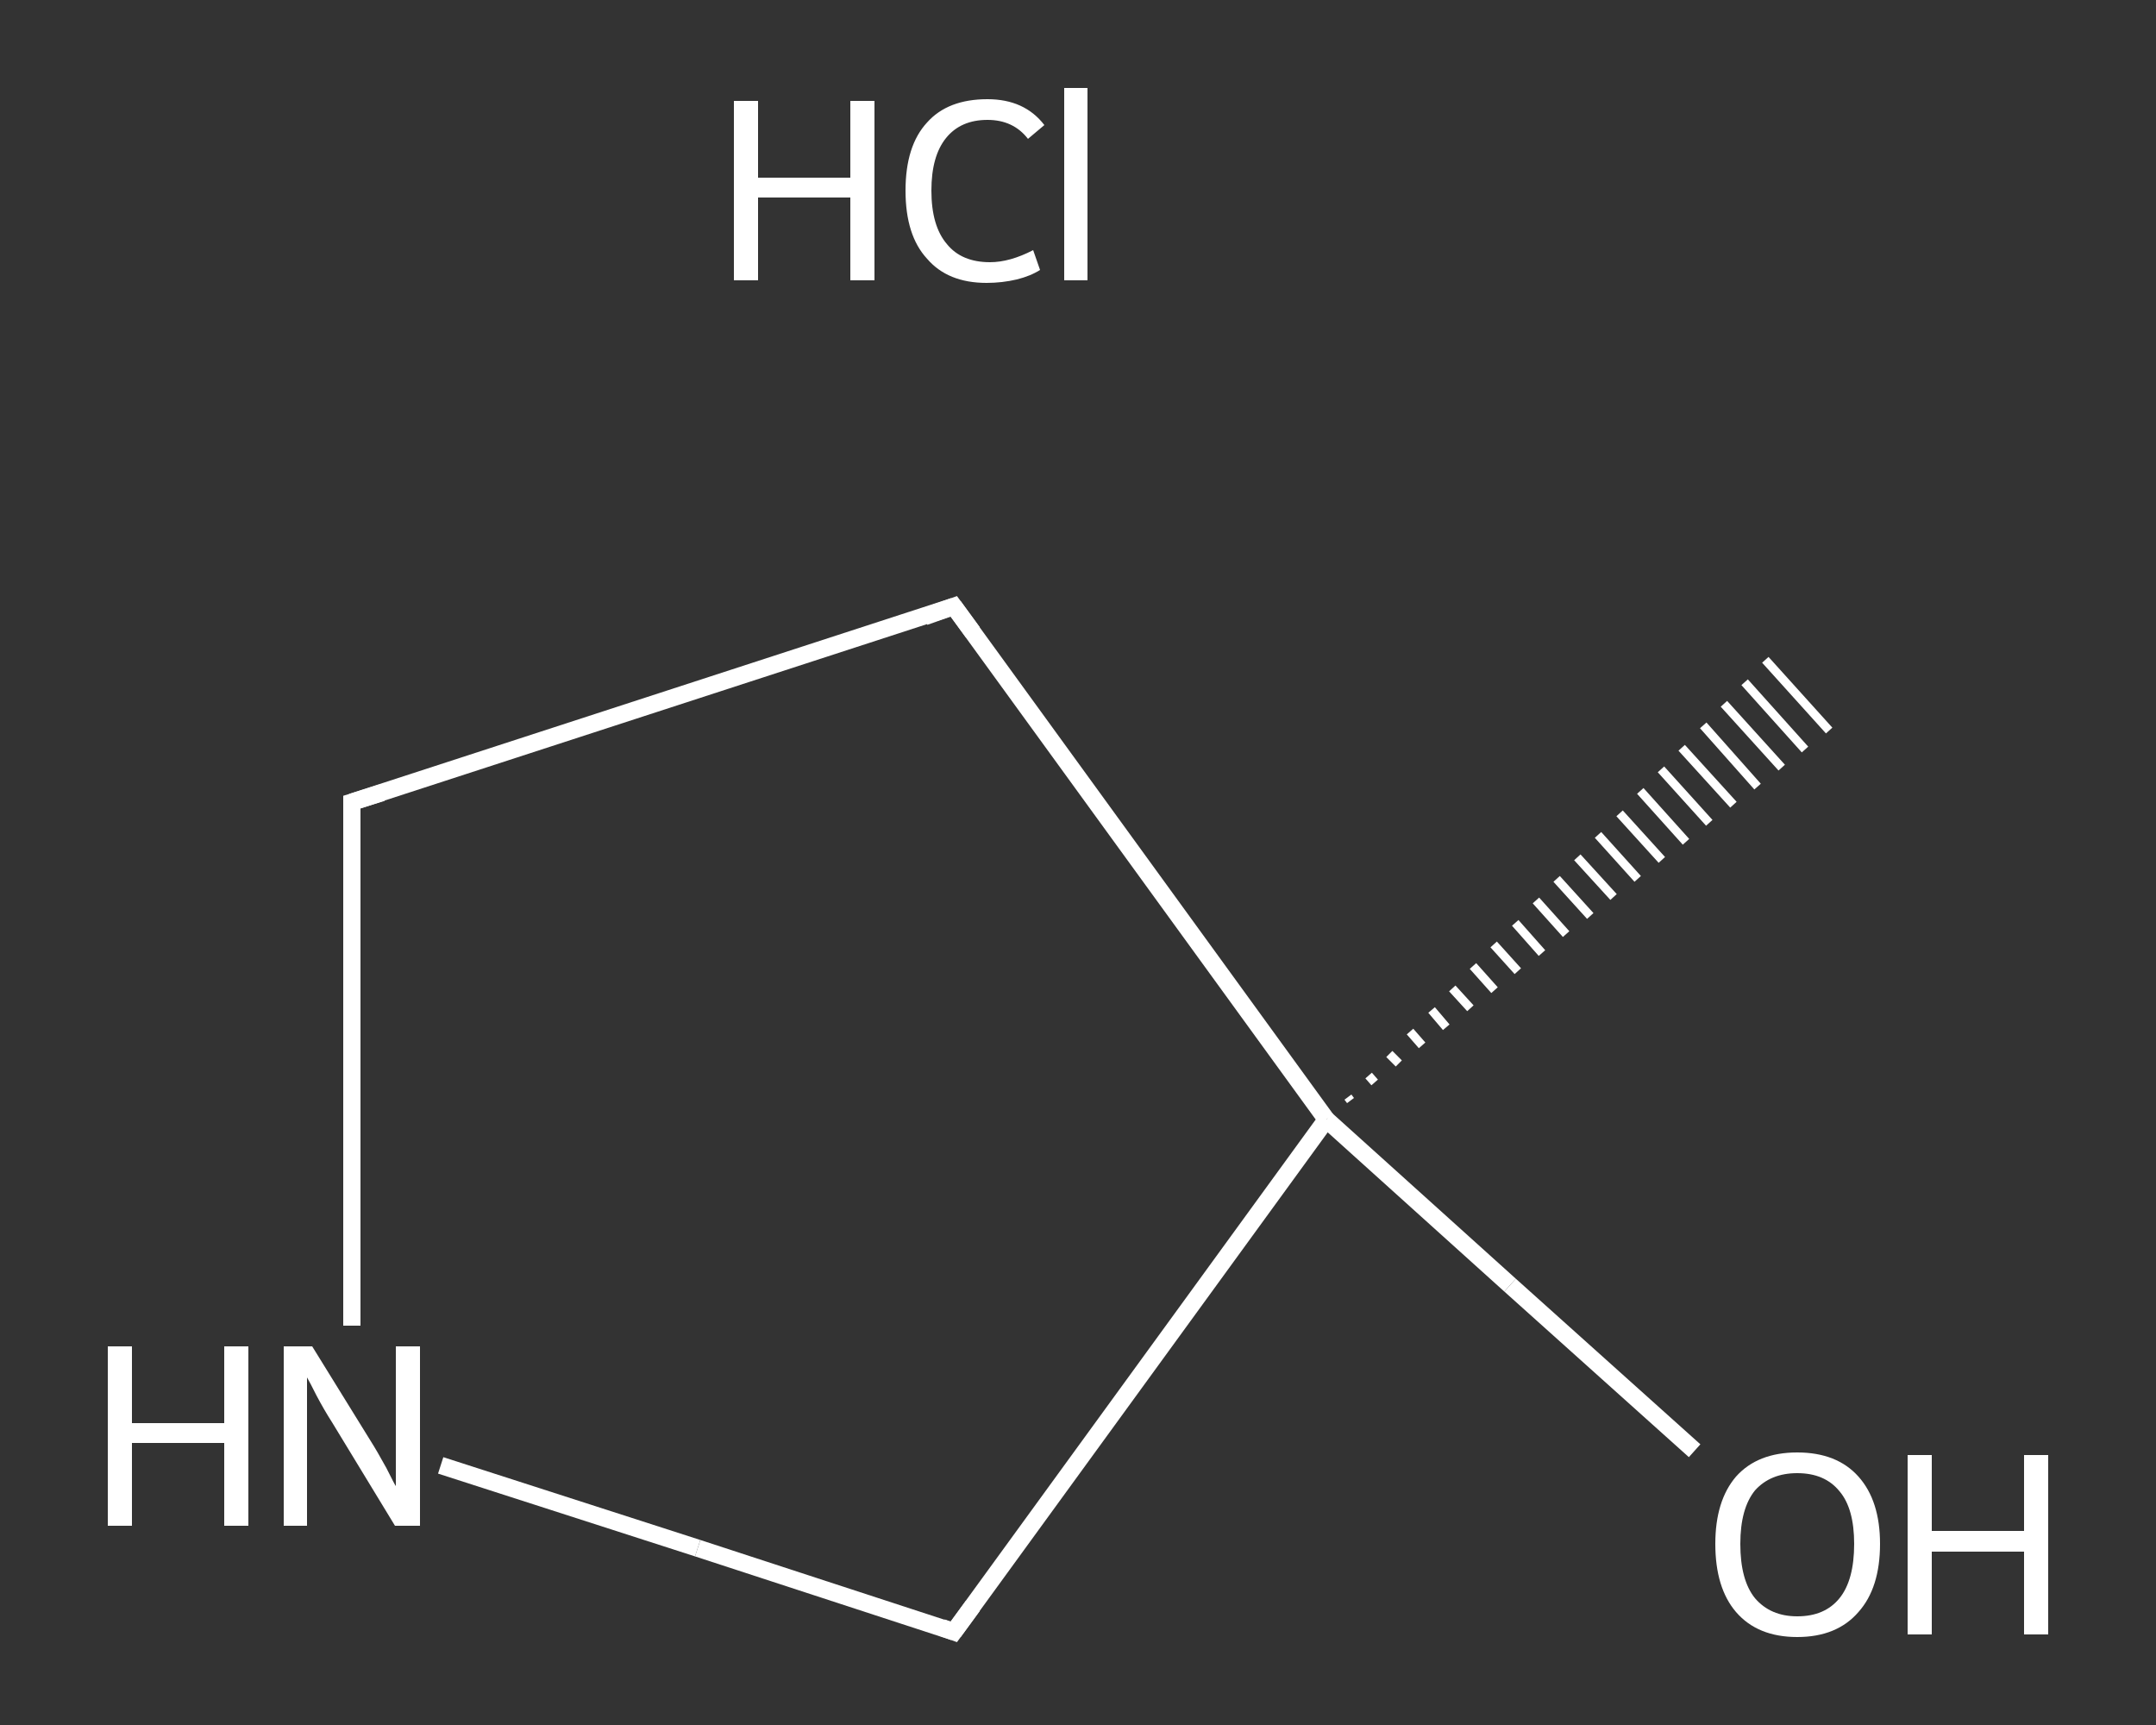 <?xml version='1.0' encoding='iso-8859-1'?>
<svg version='1.1' baseProfile='full'
              xmlns='http://www.w3.org/2000/svg'
                      xmlns:rdkit='http://www.rdkit.org/xml'
                      xmlns:xlink='http://www.w3.org/1999/xlink'
                  xml:space='preserve'
width='250px' height='200px' viewBox='0 0 250 200'>
<rect x="0" y="0" width="250" height="200" fill="#333333" stroke="none"/>
<!-- END OF HEADER -->
<rect style='opacity:1.0;fill:transparent;stroke:none' width='250.0' height='200.0' x='0.0' y='0.0'> </rect>
<path class='bond-0 atom-1 atom-0' d='M 156.3,127.2 L 156.6,127.6' style='fill:none;fill-rule:evenodd;stroke:#FFFFFF;stroke-width:1.0px;stroke-linecap:butt;stroke-linejoin:miter;stroke-opacity:1' />
<path class='bond-0 atom-1 atom-0' d='M 158.7,124.7 L 159.4,125.5' style='fill:none;fill-rule:evenodd;stroke:#FFFFFF;stroke-width:1.0px;stroke-linecap:butt;stroke-linejoin:miter;stroke-opacity:1' />
<path class='bond-0 atom-1 atom-0' d='M 161.1,122.2 L 162.2,123.3' style='fill:none;fill-rule:evenodd;stroke:#FFFFFF;stroke-width:1.0px;stroke-linecap:butt;stroke-linejoin:miter;stroke-opacity:1' />
<path class='bond-0 atom-1 atom-0' d='M 163.5,119.6 L 164.9,121.2' style='fill:none;fill-rule:evenodd;stroke:#FFFFFF;stroke-width:1.0px;stroke-linecap:butt;stroke-linejoin:miter;stroke-opacity:1' />
<path class='bond-0 atom-1 atom-0' d='M 166.0,117.1 L 167.7,119.1' style='fill:none;fill-rule:evenodd;stroke:#FFFFFF;stroke-width:1.0px;stroke-linecap:butt;stroke-linejoin:miter;stroke-opacity:1' />
<path class='bond-0 atom-1 atom-0' d='M 168.4,114.6 L 170.5,116.9' style='fill:none;fill-rule:evenodd;stroke:#FFFFFF;stroke-width:1.0px;stroke-linecap:butt;stroke-linejoin:miter;stroke-opacity:1' />
<path class='bond-0 atom-1 atom-0' d='M 170.8,112.0 L 173.3,114.8' style='fill:none;fill-rule:evenodd;stroke:#FFFFFF;stroke-width:1.0px;stroke-linecap:butt;stroke-linejoin:miter;stroke-opacity:1' />
<path class='bond-0 atom-1 atom-0' d='M 173.2,109.5 L 176.0,112.6' style='fill:none;fill-rule:evenodd;stroke:#FFFFFF;stroke-width:1.0px;stroke-linecap:butt;stroke-linejoin:miter;stroke-opacity:1' />
<path class='bond-0 atom-1 atom-0' d='M 175.7,107.0 L 178.8,110.5' style='fill:none;fill-rule:evenodd;stroke:#FFFFFF;stroke-width:1.0px;stroke-linecap:butt;stroke-linejoin:miter;stroke-opacity:1' />
<path class='bond-0 atom-1 atom-0' d='M 178.1,104.4 L 181.6,108.3' style='fill:none;fill-rule:evenodd;stroke:#FFFFFF;stroke-width:1.0px;stroke-linecap:butt;stroke-linejoin:miter;stroke-opacity:1' />
<path class='bond-0 atom-1 atom-0' d='M 180.5,101.9 L 184.4,106.2' style='fill:none;fill-rule:evenodd;stroke:#FFFFFF;stroke-width:1.0px;stroke-linecap:butt;stroke-linejoin:miter;stroke-opacity:1' />
<path class='bond-0 atom-1 atom-0' d='M 182.9,99.4 L 187.1,104.0' style='fill:none;fill-rule:evenodd;stroke:#FFFFFF;stroke-width:1.0px;stroke-linecap:butt;stroke-linejoin:miter;stroke-opacity:1' />
<path class='bond-0 atom-1 atom-0' d='M 185.3,96.8 L 189.9,101.9' style='fill:none;fill-rule:evenodd;stroke:#FFFFFF;stroke-width:1.0px;stroke-linecap:butt;stroke-linejoin:miter;stroke-opacity:1' />
<path class='bond-0 atom-1 atom-0' d='M 187.8,94.3 L 192.7,99.7' style='fill:none;fill-rule:evenodd;stroke:#FFFFFF;stroke-width:1.0px;stroke-linecap:butt;stroke-linejoin:miter;stroke-opacity:1' />
<path class='bond-0 atom-1 atom-0' d='M 190.2,91.7 L 195.5,97.6' style='fill:none;fill-rule:evenodd;stroke:#FFFFFF;stroke-width:1.0px;stroke-linecap:butt;stroke-linejoin:miter;stroke-opacity:1' />
<path class='bond-0 atom-1 atom-0' d='M 192.6,89.2 L 198.2,95.4' style='fill:none;fill-rule:evenodd;stroke:#FFFFFF;stroke-width:1.0px;stroke-linecap:butt;stroke-linejoin:miter;stroke-opacity:1' />
<path class='bond-0 atom-1 atom-0' d='M 195.0,86.7 L 201.0,93.3' style='fill:none;fill-rule:evenodd;stroke:#FFFFFF;stroke-width:1.0px;stroke-linecap:butt;stroke-linejoin:miter;stroke-opacity:1' />
<path class='bond-0 atom-1 atom-0' d='M 197.5,84.1 L 203.8,91.2' style='fill:none;fill-rule:evenodd;stroke:#FFFFFF;stroke-width:1.0px;stroke-linecap:butt;stroke-linejoin:miter;stroke-opacity:1' />
<path class='bond-0 atom-1 atom-0' d='M 199.9,81.6 L 206.6,89.0' style='fill:none;fill-rule:evenodd;stroke:#FFFFFF;stroke-width:1.0px;stroke-linecap:butt;stroke-linejoin:miter;stroke-opacity:1' />
<path class='bond-0 atom-1 atom-0' d='M 202.3,79.1 L 209.3,86.9' style='fill:none;fill-rule:evenodd;stroke:#FFFFFF;stroke-width:1.0px;stroke-linecap:butt;stroke-linejoin:miter;stroke-opacity:1' />
<path class='bond-0 atom-1 atom-0' d='M 204.7,76.5 L 212.1,84.7' style='fill:none;fill-rule:evenodd;stroke:#FFFFFF;stroke-width:1.0px;stroke-linecap:butt;stroke-linejoin:miter;stroke-opacity:1' />
<path class='bond-1 atom-1 atom-2' d='M 153.8,129.8 L 175.1,149.0' style='fill:none;fill-rule:evenodd;stroke:#FFFFFF;stroke-width:2.0px;stroke-linecap:butt;stroke-linejoin:miter;stroke-opacity:1' />
<path class='bond-1 atom-1 atom-2' d='M 175.1,149.0 L 196.5,168.2' style='fill:none;fill-rule:evenodd;stroke:#FFFFFF;stroke-width:2.0px;stroke-linecap:butt;stroke-linejoin:miter;stroke-opacity:1' />
<path class='bond-2 atom-1 atom-3' d='M 153.8,129.8 L 110.6,70.3' style='fill:none;fill-rule:evenodd;stroke:#FFFFFF;stroke-width:2.0px;stroke-linecap:butt;stroke-linejoin:miter;stroke-opacity:1' />
<path class='bond-3 atom-3 atom-4' d='M 110.6,70.3 L 40.8,93.0' style='fill:none;fill-rule:evenodd;stroke:#FFFFFF;stroke-width:2.0px;stroke-linecap:butt;stroke-linejoin:miter;stroke-opacity:1' />
<path class='bond-4 atom-4 atom-5' d='M 40.8,93.0 L 40.8,123.4' style='fill:none;fill-rule:evenodd;stroke:#FFFFFF;stroke-width:2.0px;stroke-linecap:butt;stroke-linejoin:miter;stroke-opacity:1' />
<path class='bond-4 atom-4 atom-5' d='M 40.8,123.4 L 40.8,153.7' style='fill:none;fill-rule:evenodd;stroke:#FFFFFF;stroke-width:2.0px;stroke-linecap:butt;stroke-linejoin:miter;stroke-opacity:1' />
<path class='bond-5 atom-5 atom-6' d='M 51.1,169.9 L 80.9,179.5' style='fill:none;fill-rule:evenodd;stroke:#FFFFFF;stroke-width:2.0px;stroke-linecap:butt;stroke-linejoin:miter;stroke-opacity:1' />
<path class='bond-5 atom-5 atom-6' d='M 80.9,179.5 L 110.6,189.2' style='fill:none;fill-rule:evenodd;stroke:#FFFFFF;stroke-width:2.0px;stroke-linecap:butt;stroke-linejoin:miter;stroke-opacity:1' />
<path class='bond-6 atom-6 atom-1' d='M 110.6,189.2 L 153.8,129.8' style='fill:none;fill-rule:evenodd;stroke:#FFFFFF;stroke-width:2.0px;stroke-linecap:butt;stroke-linejoin:miter;stroke-opacity:1' />
<path d='M 112.8,73.3 L 110.6,70.3 L 107.2,71.5' style='fill:none;stroke:#FFFFFF;stroke-width:2.0px;stroke-linecap:butt;stroke-linejoin:miter;stroke-opacity:1;' />
<path d='M 44.3,91.9 L 40.8,93.0 L 40.8,94.6' style='fill:none;stroke:#FFFFFF;stroke-width:2.0px;stroke-linecap:butt;stroke-linejoin:miter;stroke-opacity:1;' />
<path d='M 109.2,188.7 L 110.6,189.2 L 112.8,186.2' style='fill:none;stroke:#FFFFFF;stroke-width:2.0px;stroke-linecap:butt;stroke-linejoin:miter;stroke-opacity:1;' />
<path class='atom-2' d='M 198.9 179.0
Q 198.9 174.0, 201.3 171.2
Q 203.8 168.4, 208.4 168.4
Q 213.0 168.4, 215.5 171.2
Q 218.0 174.0, 218.0 179.0
Q 218.0 184.1, 215.5 186.9
Q 213.0 189.8, 208.4 189.8
Q 203.8 189.8, 201.3 186.9
Q 198.9 184.1, 198.9 179.0
M 208.4 187.4
Q 211.6 187.4, 213.3 185.3
Q 215.0 183.2, 215.0 179.0
Q 215.0 174.9, 213.3 172.9
Q 211.6 170.8, 208.4 170.8
Q 205.3 170.8, 203.5 172.8
Q 201.8 174.9, 201.8 179.0
Q 201.8 183.2, 203.5 185.3
Q 205.3 187.4, 208.4 187.4
' fill='#FFFFFF'/>
<path class='atom-2' d='M 221.2 168.7
L 224.0 168.7
L 224.0 177.5
L 234.7 177.5
L 234.7 168.7
L 237.5 168.7
L 237.5 189.5
L 234.7 189.5
L 234.7 179.9
L 224.0 179.9
L 224.0 189.5
L 221.2 189.5
L 221.2 168.7
' fill='#FFFFFF'/>
<path class='atom-5' d='M 12.5 156.1
L 15.3 156.1
L 15.3 165.0
L 26.0 165.0
L 26.0 156.1
L 28.8 156.1
L 28.8 176.9
L 26.0 176.9
L 26.0 167.3
L 15.3 167.3
L 15.3 176.9
L 12.5 176.9
L 12.5 156.1
' fill='#FFFFFF'/>
<path class='atom-5' d='M 36.2 156.1
L 43.0 167.1
Q 43.7 168.2, 44.8 170.2
Q 45.8 172.2, 45.9 172.3
L 45.9 156.1
L 48.7 156.1
L 48.7 176.9
L 45.8 176.9
L 38.5 164.9
Q 37.6 163.5, 36.7 161.8
Q 35.9 160.2, 35.6 159.7
L 35.6 176.9
L 32.9 176.9
L 32.9 156.1
L 36.2 156.1
' fill='#FFFFFF'/>
<path class='atom-7' d='M 85.1 11.7
L 87.9 11.7
L 87.9 20.6
L 98.6 20.6
L 98.6 11.7
L 101.4 11.7
L 101.4 32.5
L 98.6 32.5
L 98.6 22.9
L 87.9 22.9
L 87.9 32.5
L 85.1 32.5
L 85.1 11.7
' fill='#FFFFFF'/>
<path class='atom-7' d='M 105.0 22.1
Q 105.0 16.9, 107.5 14.2
Q 109.9 11.5, 114.5 11.5
Q 118.8 11.5, 121.1 14.5
L 119.2 16.1
Q 117.5 13.9, 114.5 13.9
Q 111.4 13.9, 109.7 16.0
Q 108.0 18.1, 108.0 22.1
Q 108.0 26.2, 109.8 28.3
Q 111.5 30.4, 114.8 30.4
Q 117.1 30.4, 119.8 29.0
L 120.6 31.3
Q 119.5 32.0, 117.9 32.4
Q 116.2 32.8, 114.4 32.8
Q 109.9 32.8, 107.5 30.0
Q 105.0 27.3, 105.0 22.1
' fill='#FFFFFF'/>
<path class='atom-7' d='M 123.4 10.2
L 126.1 10.2
L 126.1 32.5
L 123.4 32.5
L 123.4 10.2
' fill='#FFFFFF'/>
</svg>
